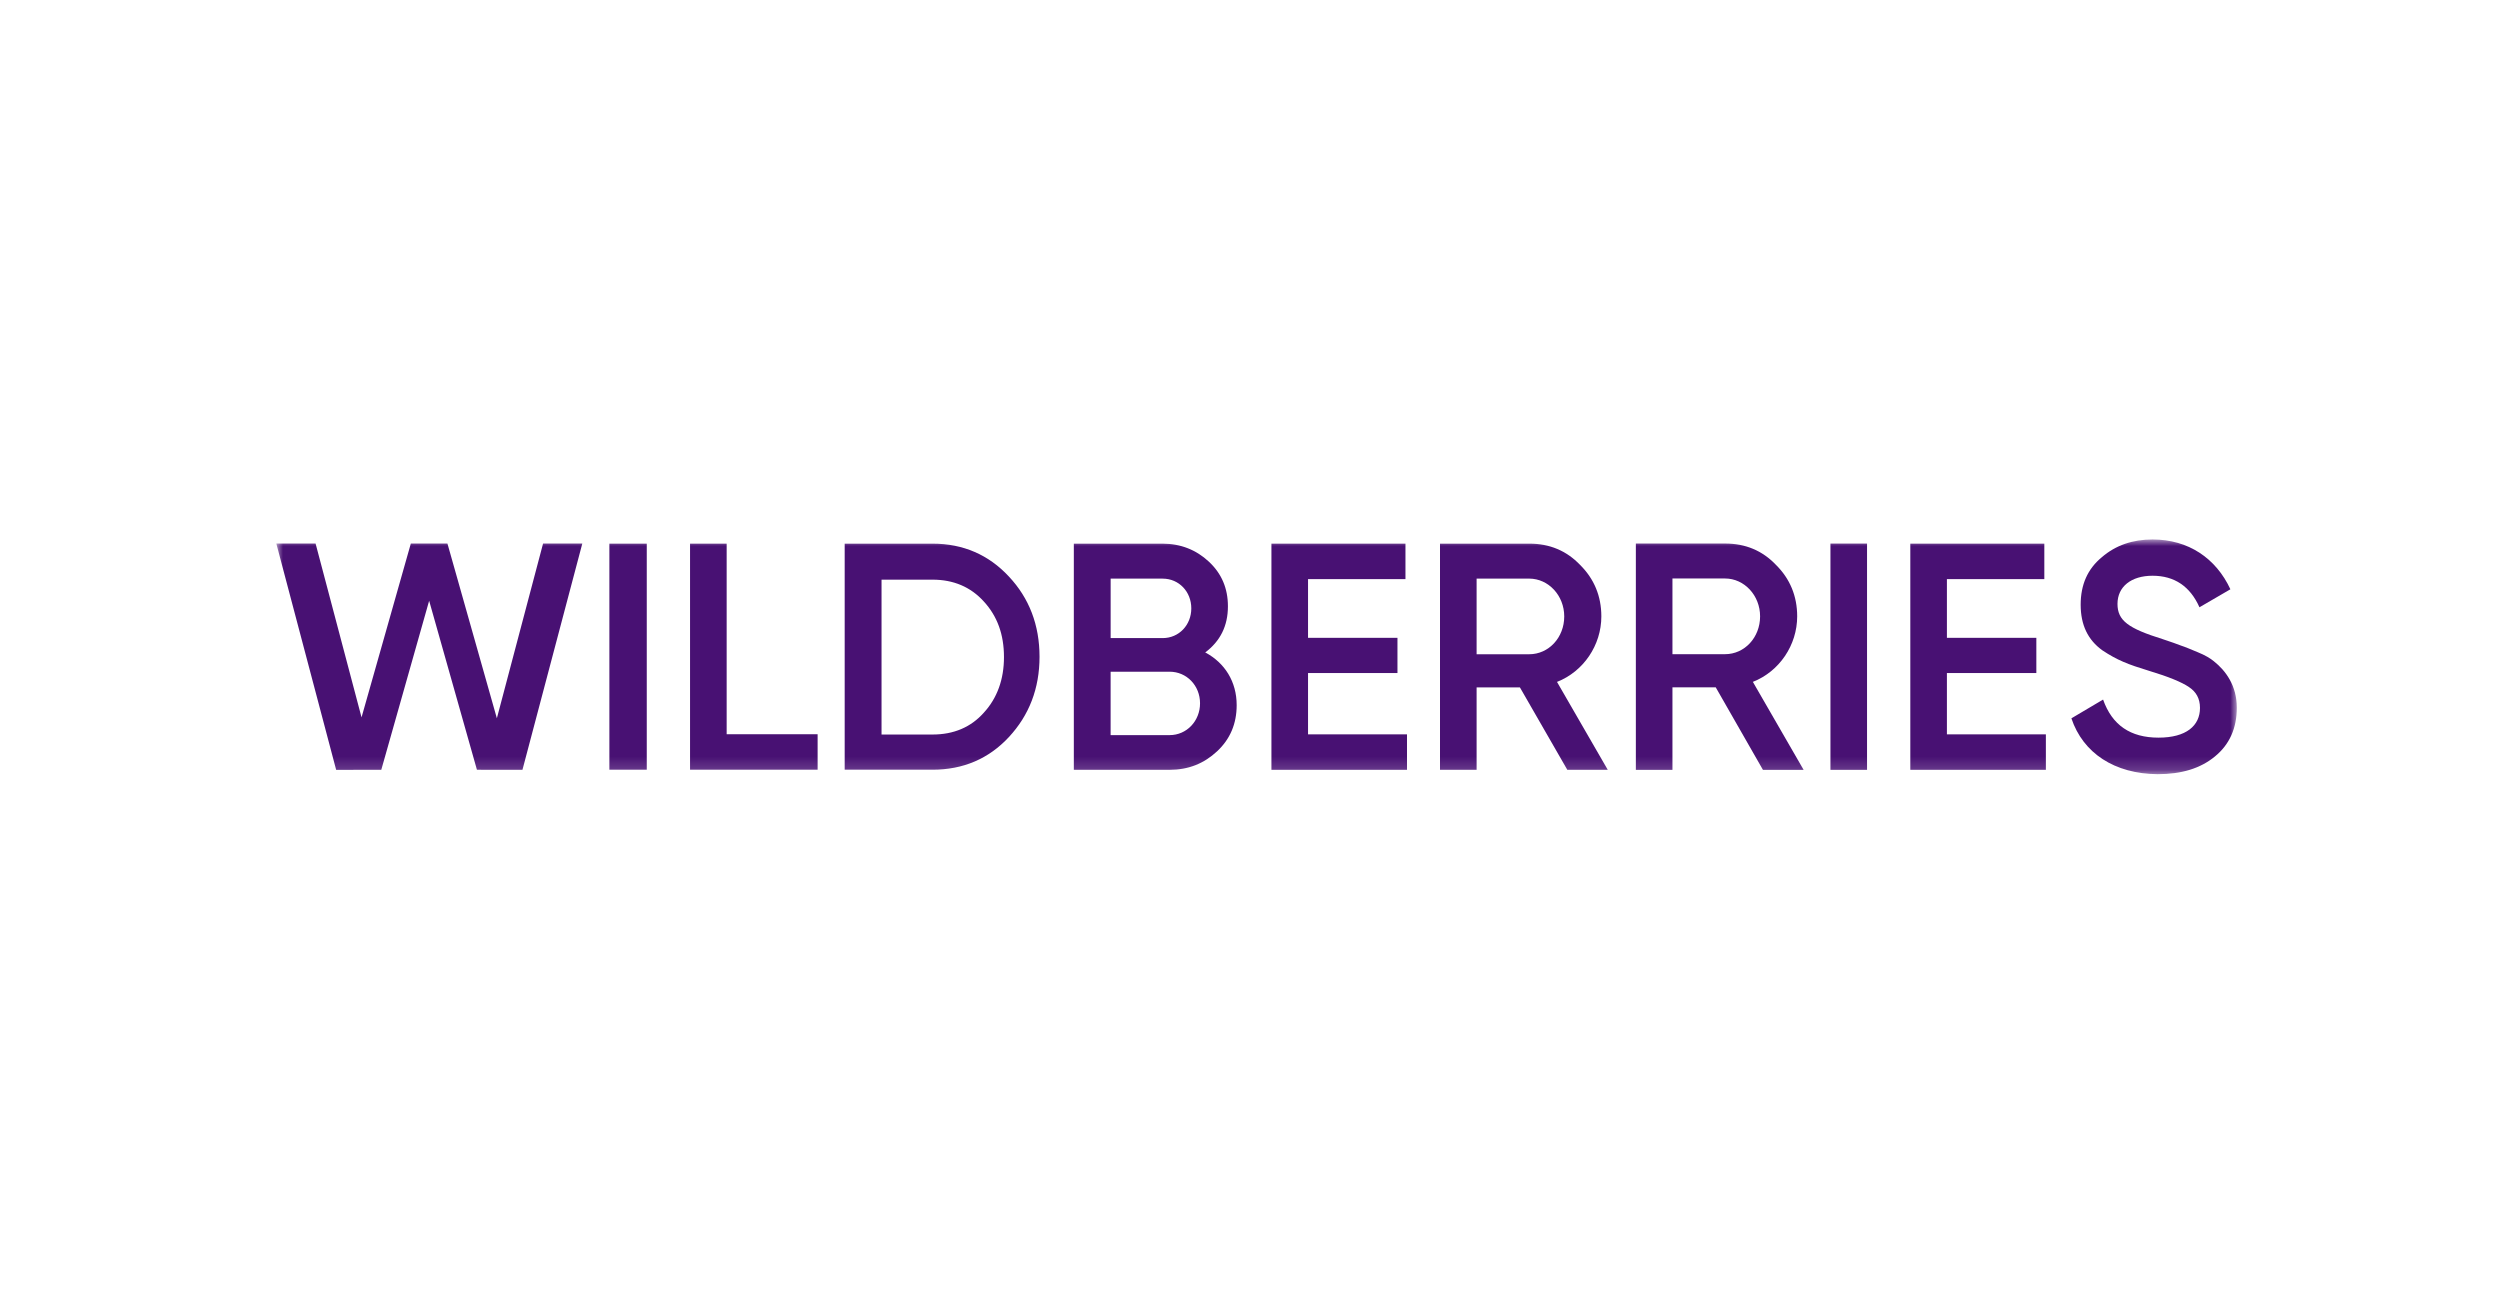 <svg width="190" height="100" viewBox="0 0 190 100" fill="none" xmlns="http://www.w3.org/2000/svg">
<rect width="190" height="100" fill="white"/>
<mask id="mask0_4_72" style="mask-type:luminance" maskUnits="userSpaceOnUse" x="21" y="41" width="149" height="18">
<path d="M170 41H21V58.834H170V41Z" fill="white"/>
</mask>
<g mask="url(#mask0_4_72)">
<path d="M25.548 58.508L21 41.309H23.984L27.477 54.52L31.224 41.306L34.005 41.309L37.762 54.589L41.273 41.311L44.256 41.306L39.706 58.506L36.247 58.502L32.615 45.657L28.977 58.506L25.548 58.508Z" fill="#481173"/>
<path d="M49.154 41.317H46.313V58.497H49.154V41.317Z" fill="#481173"/>
<path d="M55.226 55.802H62.139V58.497H52.444V41.317H55.226V55.802Z" fill="#481173"/>
<path d="M70.876 55.824C72.483 55.824 73.793 55.269 74.774 54.16C75.792 53.05 76.302 51.624 76.302 49.939C76.302 48.214 75.792 46.827 74.774 45.718C73.774 44.608 72.463 44.054 70.876 44.054H66.997V55.824H70.876ZM70.876 41.317C73.207 41.317 75.144 42.17 76.673 43.814C78.22 45.459 79.004 47.5 79.004 49.917C79.004 52.315 78.22 54.356 76.673 56.02C75.144 57.664 73.205 58.497 70.876 58.497H64.196V41.317H70.876Z" fill="#481173"/>
<path d="M88.893 55.869C90.187 55.869 91.203 54.798 91.203 53.45C91.203 52.101 90.185 51.05 88.893 51.05H84.407V55.869H88.893ZM84.409 43.974V48.495H88.365C89.599 48.495 90.539 47.504 90.539 46.235C90.539 44.967 89.599 43.976 88.365 43.976H84.409V43.974ZM93.987 53.59C93.987 54.997 93.497 56.167 92.499 57.099C91.499 58.031 90.325 58.506 88.876 58.506H81.611V41.317H88.347C89.737 41.317 90.914 41.792 91.873 42.685C92.851 43.598 93.322 44.727 93.322 46.076C93.322 47.582 92.733 48.732 91.598 49.585C93.085 50.377 93.987 51.805 93.987 53.59Z" fill="#481173"/>
<path d="M99.411 55.811H106.932V58.506H96.629V41.317H106.815V44.013H99.411V48.475H106.207V51.151H99.411V55.811Z" fill="#481173"/>
<path d="M112.222 43.974V49.723H116.218C117.706 49.723 118.882 48.454 118.882 46.848C118.882 45.262 117.686 43.974 116.218 43.974H112.222ZM119.116 58.506L115.513 52.241H112.222V58.506H109.44V41.317H116.237C117.765 41.317 119.057 41.852 120.095 42.942C121.152 43.993 121.702 45.301 121.702 46.848C121.702 49.03 120.35 51.033 118.332 51.825L122.189 58.506H119.116Z" fill="#481173"/>
<path d="M127.106 43.965V49.718H131.102C132.59 49.718 133.767 48.45 133.767 46.842C133.767 45.256 132.571 43.965 131.102 43.965H127.106ZM133.982 58.506L130.397 52.239H127.106V58.508H124.325V41.309H131.122C132.65 41.309 133.941 41.844 134.979 42.936C136.037 43.987 136.586 45.297 136.586 46.844C136.586 49.026 135.235 51.031 133.217 51.822L137.074 58.508H133.982V58.506Z" fill="#481173"/>
<path d="M141.895 41.311H139.114V58.508H141.895V41.311Z" fill="#481173"/>
<path d="M147.965 55.811H155.486V58.506H145.184V41.317H155.369V44.013H147.965V48.475H154.762V51.151H147.965V55.811Z" fill="#481173"/>
<path d="M157.426 54.593L159.834 53.167C160.52 55.109 161.91 56.061 164.045 56.061C166.162 56.061 167.199 55.15 167.199 53.801C167.199 53.087 166.906 52.574 166.358 52.215C165.81 51.84 164.791 51.423 163.342 50.987C161.716 50.491 160.912 50.176 159.777 49.423C158.679 48.631 158.131 47.5 158.131 45.955C158.131 44.429 158.66 43.24 159.738 42.349C160.795 41.436 162.089 41 163.596 41C166.317 41 168.415 42.426 169.51 44.785L167.159 46.153C166.453 44.567 165.26 43.756 163.594 43.756C161.967 43.756 160.929 44.589 160.929 45.897C160.929 47.166 161.752 47.759 164.356 48.572C165.002 48.791 165.473 48.948 165.768 49.069C166.081 49.168 166.492 49.347 167.021 49.565C167.568 49.783 167.999 50.04 168.255 50.258C169.156 50.972 169.998 52.109 169.998 53.786C169.998 55.331 169.45 56.581 168.333 57.492C167.236 58.402 165.787 58.838 163.985 58.838C160.697 58.815 158.308 57.23 157.426 54.593Z" fill="#481173"/>
</g>
</svg>
